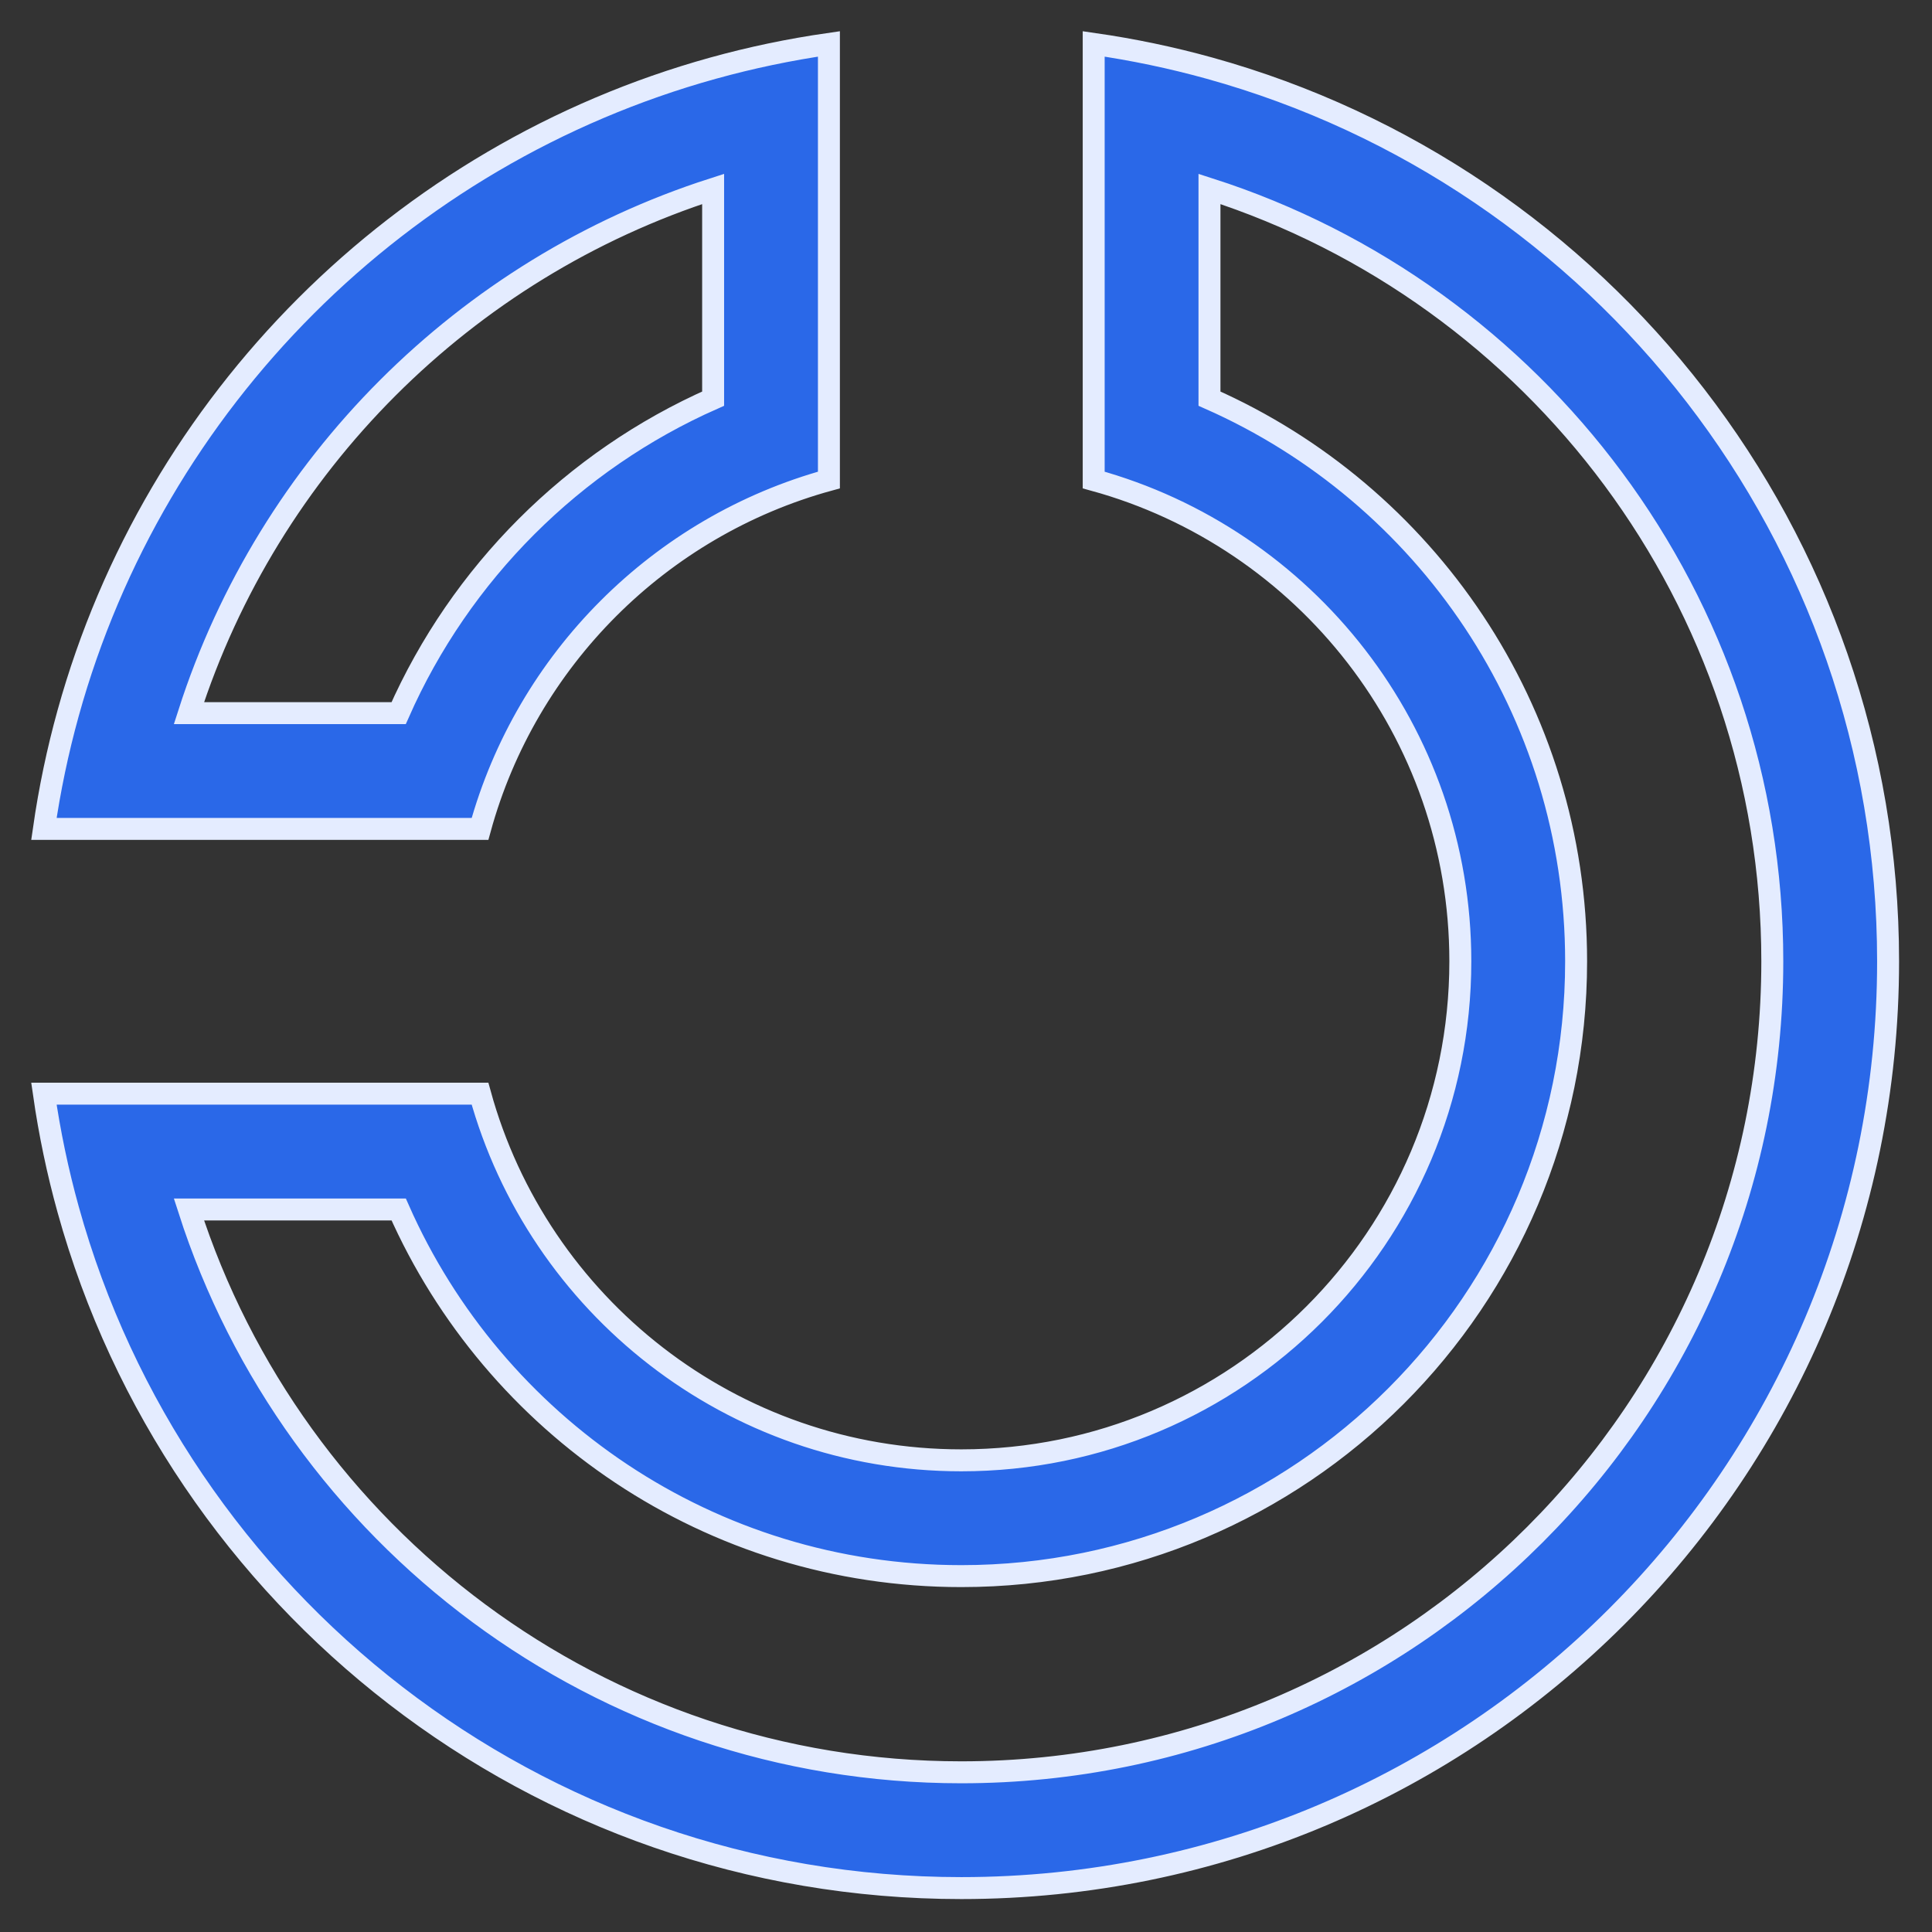 <svg width="44" height="44" viewBox="0 0 44 44" fill="none" xmlns="http://www.w3.org/2000/svg">
<rect x="0" y="0" width="44" height="44" fill="#333333" stroke="none"/>
<path fill-rule="evenodd" clip-rule="evenodd" d="M27.545 4.303C34.981 6.69 40.363 13.665 40.363 21.893C40.363 32.094 32.094 40.363 21.893 40.363C13.665 40.363 6.69 34.981 4.303 27.545H9.08C11.252 32.461 16.169 35.895 21.893 35.895C29.626 35.895 35.895 29.626 35.895 21.893C35.895 16.168 32.462 11.251 27.545 9.079V4.303ZM27.545 1.552C36.458 4.023 43 12.194 43 21.893C43 33.55 33.55 43 21.893 43C12.194 43 4.023 36.458 1.552 27.545C1.314 26.687 1.129 25.807 1 24.908H10.932C12.254 29.722 16.66 33.258 21.893 33.258C28.17 33.258 33.258 28.17 33.258 21.893C33.258 16.66 29.722 12.253 24.908 10.932V1C25.807 1.129 26.687 1.314 27.545 1.552ZM9.079 16.241H4.303C6.118 10.587 10.587 6.118 16.241 4.303V9.079C13.051 10.488 10.488 13.051 9.079 16.241ZM18.878 10.932C15.025 11.989 11.99 15.025 10.932 18.878H1C1.129 17.98 1.314 17.099 1.552 16.241C3.524 9.127 9.127 3.524 16.241 1.552C17.099 1.314 17.98 1.129 18.878 1V10.932Z" fill="#2A68E8" stroke="#E4ECFF" stroke-width="0.5"/>
</svg>
